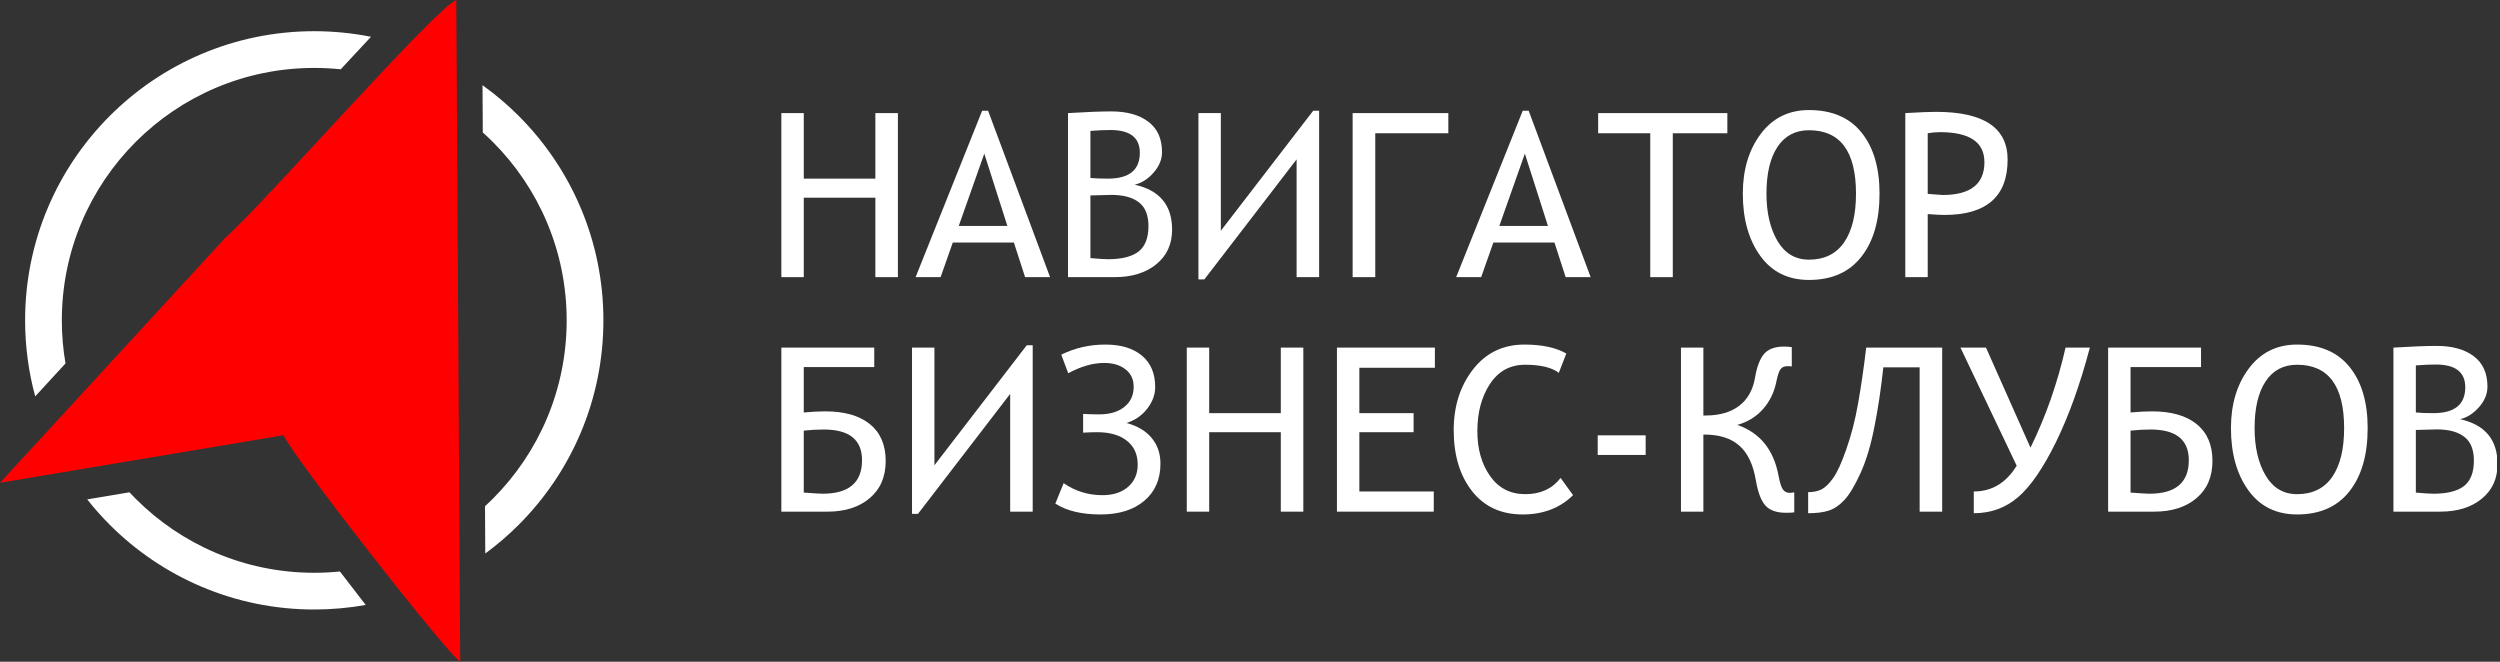 <svg width="340" height="90" viewBox="0 0 340 90" fill="none" xmlns="http://www.w3.org/2000/svg">
<rect x="0" y="0" width="340" height="90" fill="#333333" stroke="none"/>
<g clip-path="url(#clip0_6_6)">
<path fill-rule="evenodd" clip-rule="evenodd" d="M38.555 59.191C39.934 62.218 60.556 88.619 62.586 90L62.056 -0C59.377 0.925 35.675 27.94 30.683 32.293L0 65.657L38.555 59.191Z" fill="#FF0000"/>
<path d="M42.738 4.243C45.379 4.243 47.96 4.505 50.456 5.001C49.105 6.446 47.725 7.931 46.339 9.424C45.156 9.301 43.955 9.238 42.739 9.238C33.258 9.238 24.675 13.08 18.463 19.292C12.251 25.504 8.409 34.087 8.409 43.567C8.409 45.565 8.58 47.523 8.908 49.427L4.788 53.907C3.893 50.612 3.415 47.145 3.415 43.567C3.415 32.709 7.816 22.878 14.933 15.761C22.049 8.645 31.881 4.243 42.739 4.243H42.738ZM65.622 11.586C67.376 12.843 69.022 14.24 70.543 15.762C77.659 22.878 82.062 32.709 82.062 43.567C82.062 54.426 77.66 64.257 70.543 71.373C69.131 72.786 67.61 74.091 65.997 75.277L65.96 68.851C66.317 68.522 66.669 68.186 67.013 67.843C73.225 61.63 77.068 53.047 77.068 43.567C77.068 34.087 73.225 25.504 67.013 19.293C66.574 18.854 66.122 18.427 65.66 18.012L65.622 11.586H65.622ZM49.735 82.271C47.464 82.679 45.126 82.892 42.738 82.892C31.88 82.892 22.048 78.49 14.932 71.374C13.841 70.283 12.814 69.128 11.858 67.916L17.604 66.952C17.885 67.254 18.172 67.551 18.463 67.843C24.675 74.055 33.259 77.898 42.739 77.898C43.917 77.898 45.081 77.838 46.229 77.722C47.365 79.208 48.544 80.737 49.735 82.271H49.735Z" fill="white"/>
<path d="M119.05 37.691V26.886H109.312V37.691H106.264V15.38H109.312V24.295H119.05V15.38H122.114V37.691H119.05Z" fill="white"/>
<path d="M139.411 37.691L137.887 32.982H129.581L127.92 37.691H124.522L133.574 15.06H134.382L142.81 37.691H139.411ZM133.864 20.897L130.389 30.727H137.003L133.864 20.897Z" fill="white"/>
<path d="M151.603 37.691H145.248V15.38C147.778 15.228 149.734 15.151 151.115 15.151C153.269 15.151 154.961 15.624 156.19 16.569C157.42 17.503 158.034 18.875 158.034 20.683C158.034 21.689 157.648 22.624 156.876 23.488C156.114 24.351 155.261 24.895 154.316 25.118C157.709 25.87 159.406 27.907 159.406 31.23C159.406 33.201 158.69 34.77 157.257 35.939C155.825 37.107 153.94 37.691 151.603 37.691ZM148.296 17.803V24.204C148.926 24.265 149.718 24.295 150.674 24.295C153.569 24.295 155.017 23.122 155.017 20.775C155.017 18.712 153.681 17.681 151.009 17.681C150.257 17.681 149.353 17.722 148.296 17.803ZM148.296 26.581V35.101C149.434 35.202 150.237 35.253 150.704 35.253C152.553 35.253 153.93 34.907 154.834 34.217C155.738 33.516 156.19 32.362 156.19 30.757C156.19 29.253 155.754 28.171 154.88 27.511C154.016 26.84 152.772 26.505 151.146 26.505C151.055 26.505 150.105 26.531 148.296 26.581Z" fill="white"/>
<path d="M179.401 37.691H176.338V21.674L163.795 37.996H162.987V15.38H166.035V31.382L178.593 15.06H179.401V37.691Z" fill="white"/>
<path d="M196.973 18.123H187.036V37.691H183.958V15.38H196.973V18.123Z" fill="white"/>
<path d="M212.929 37.691L211.405 32.982H203.099L201.438 37.691H198.039L207.092 15.06H207.9L216.328 37.691H212.929ZM207.382 20.897L203.907 30.727H210.521L207.382 20.897Z" fill="white"/>
<path d="M227.498 18.123V37.691H224.435V18.123H217.349V15.38H234.92V18.123H227.498Z" fill="white"/>
<path d="M237.023 26.338C237.023 23.096 237.831 20.394 239.447 18.23C241.072 16.056 243.262 14.969 246.015 14.969C249.134 14.969 251.512 15.979 253.147 18.001C254.793 20.023 255.616 22.802 255.616 26.338C255.616 29.975 254.788 32.84 253.132 34.933C251.486 37.026 249.114 38.072 246.015 38.072C243.17 38.072 240.96 36.975 239.386 34.781C237.811 32.586 237.023 29.772 237.023 26.338ZM240.239 26.338C240.239 28.918 240.737 31.062 241.733 32.769C242.738 34.466 244.166 35.314 246.015 35.314C248.108 35.314 249.698 34.537 250.785 32.982C251.872 31.418 252.416 29.203 252.416 26.338C252.416 20.587 250.282 17.712 246.015 17.712C244.166 17.712 242.738 18.469 241.733 19.983C240.737 21.486 240.239 23.605 240.239 26.338Z" fill="white"/>
<path d="M262.169 29.111V37.691H259.121V15.38C261.042 15.268 262.434 15.212 263.297 15.212C269.79 15.212 273.036 17.376 273.036 21.705C273.036 26.724 270.165 29.233 264.425 29.233C263.947 29.233 263.196 29.192 262.169 29.111ZM262.169 18.123V26.368L264.196 26.52C267.986 26.52 269.881 25.032 269.881 22.055C269.881 19.332 267.864 17.971 263.831 17.971C263.302 17.971 262.749 18.022 262.169 18.123Z" fill="white"/>
<path d="M109.312 56.097C110.45 55.995 111.42 55.944 112.223 55.944C114.854 55.944 116.881 56.524 118.304 57.682C119.736 58.84 120.453 60.506 120.453 62.681C120.453 64.845 119.726 66.536 118.273 67.755C116.831 68.975 114.915 69.584 112.528 69.584H106.264V47.273H118.898V49.925H109.312V56.097ZM109.312 66.993C110.704 67.095 111.557 67.146 111.872 67.146C115.449 67.146 117.237 65.627 117.237 62.589C117.237 59.805 115.5 58.413 112.025 58.413C111.121 58.413 110.216 58.464 109.312 58.566V66.993Z" fill="white"/>
<path d="M140.447 69.584H137.384V53.567L124.842 69.889H124.034V47.273H127.082V63.275L139.64 46.953H140.447V69.584Z" fill="white"/>
<path d="M153.203 57.529C154.697 57.926 155.84 58.606 156.632 59.572C157.425 60.527 157.821 61.69 157.821 63.062C157.821 65.185 157.09 66.867 155.627 68.106C154.163 69.346 152.182 69.965 149.683 69.965C147.092 69.965 145.04 69.472 143.526 68.487L144.654 65.713C146.239 66.8 147.996 67.344 149.927 67.344C151.4 67.344 152.568 66.963 153.432 66.201C154.296 65.439 154.727 64.433 154.727 63.184C154.727 61.791 154.235 60.709 153.249 59.937C152.274 59.165 150.928 58.779 149.21 58.779C148.692 58.779 148.057 58.799 147.305 58.84V56.295C148.108 56.336 148.835 56.356 149.485 56.356C150.917 56.356 152.055 56.021 152.899 55.35C153.752 54.679 154.179 53.765 154.179 52.607C154.179 51.591 153.808 50.798 153.066 50.229C152.335 49.65 151.369 49.361 150.171 49.361C148.636 49.361 147.006 49.828 145.279 50.763L144.334 48.233C146.183 47.319 148.184 46.861 150.338 46.861C152.452 46.861 154.108 47.364 155.306 48.37C156.505 49.366 157.105 50.788 157.105 52.637C157.105 53.674 156.744 54.654 156.023 55.579C155.312 56.503 154.372 57.154 153.203 57.529Z" fill="white"/>
<path d="M174.189 69.584V58.779H164.45V69.584H161.402V47.273H164.45V56.188H174.189V47.273H177.252V69.584H174.189Z" fill="white"/>
<path d="M184.872 50.016V56.188H192.248V58.779H184.872V66.841H194.991V69.584H181.824V47.273H195.144V50.016H184.872Z" fill="white"/>
<path d="M213.02 48.081L211.999 50.702C211.034 49.97 209.505 49.605 207.412 49.605C205.37 49.605 203.775 50.478 202.627 52.226C201.489 53.963 200.92 56.107 200.92 58.657C200.92 61.075 201.499 63.107 202.657 64.753C203.815 66.389 205.411 67.207 207.443 67.207C209.515 67.207 211.115 66.47 212.243 64.997L213.935 67.344C212.157 69.091 209.876 69.965 207.092 69.965C204.146 69.965 201.844 68.903 200.188 66.78C198.532 64.657 197.704 61.898 197.704 58.505C197.704 55.254 198.578 52.5 200.326 50.245C202.083 47.989 204.415 46.861 207.321 46.861C209.708 46.861 211.608 47.268 213.02 48.081Z" fill="white"/>
<path d="M217.288 61.873V59.206H223.81V61.873H217.288Z" fill="white"/>
<path d="M244.019 69.676C243.866 69.716 243.49 69.737 242.891 69.737C241.621 69.737 240.691 69.412 240.102 68.761C239.513 68.101 239.081 66.973 238.807 65.378C238.441 63.194 237.689 61.604 236.551 60.608C235.413 59.602 233.823 59.099 231.781 59.099H231.659V69.584H228.611V47.273H231.659V56.508H231.949C233.848 56.508 235.372 56.071 236.521 55.198C237.679 54.314 238.4 53.034 238.685 51.357C238.939 49.864 239.35 48.787 239.919 48.126C240.498 47.466 241.397 47.136 242.617 47.136C243.013 47.136 243.368 47.161 243.683 47.212V49.833C243.612 49.813 243.404 49.803 243.059 49.803C242.672 49.803 242.373 49.935 242.159 50.199C241.956 50.453 241.763 51.027 241.58 51.921C241.296 53.354 240.691 54.593 239.767 55.64C238.842 56.676 237.679 57.392 236.277 57.788C239.345 58.855 241.209 61.141 241.87 64.647C242.063 65.662 242.271 66.313 242.495 66.597C242.728 66.882 243.018 67.024 243.363 67.024C243.577 67.024 243.795 67.004 244.019 66.963V69.676Z" fill="white"/>
<path d="M264.135 69.584H261.072V49.955H256.134C255.82 52.881 255.413 55.589 254.915 58.078C254.428 60.567 253.798 62.66 253.025 64.357C252.253 66.043 251.532 67.248 250.861 67.969C250.201 68.69 249.495 69.178 248.743 69.432C248.001 69.676 247.056 69.798 245.908 69.798V66.933C246.609 66.933 247.209 66.811 247.707 66.567C248.215 66.313 248.743 65.805 249.292 65.043C249.85 64.271 250.455 62.95 251.105 61.08C251.766 59.211 252.299 57.133 252.705 54.847C253.112 52.551 253.478 50.026 253.803 47.273H264.135V69.584Z" fill="white"/>
<path d="M284.222 47.273C282.911 52.231 281.382 56.498 279.635 60.075C277.887 63.641 276.16 66.155 274.453 67.618C272.756 69.071 270.75 69.798 268.433 69.798V66.841C270.892 66.841 272.838 65.673 274.27 63.336L266.62 47.273H270.094L276.145 60.882C278.227 56.645 279.817 52.109 280.915 47.273H284.222Z" fill="white"/>
<path d="M289.754 56.097C290.892 55.995 291.862 55.944 292.665 55.944C295.296 55.944 297.323 56.524 298.746 57.682C300.178 58.84 300.894 60.506 300.894 62.681C300.894 64.845 300.168 66.536 298.715 67.755C297.272 68.975 295.357 69.584 292.97 69.584H286.706V47.273H299.34V49.925H289.754V56.097ZM289.754 66.993C291.146 67.095 291.999 67.146 292.314 67.146C295.891 67.146 297.679 65.627 297.679 62.589C297.679 59.805 295.941 58.413 292.467 58.413C291.562 58.413 290.658 58.464 289.754 58.566V66.993Z" fill="white"/>
<path d="M303.409 58.23C303.409 54.989 304.217 52.287 305.832 50.123C307.458 47.949 309.647 46.861 312.401 46.861C315.52 46.861 317.897 47.872 319.533 49.894C321.179 51.916 322.002 54.695 322.002 58.23C322.002 61.868 321.174 64.733 319.518 66.826C317.872 68.919 315.499 69.965 312.401 69.965C309.556 69.965 307.346 68.868 305.771 66.673C304.196 64.479 303.409 61.664 303.409 58.23ZM306.625 58.23C306.625 60.811 307.122 62.955 308.118 64.662C309.124 66.359 310.551 67.207 312.401 67.207C314.494 67.207 316.084 66.43 317.171 64.875C318.258 63.31 318.801 61.096 318.801 58.23C318.801 52.48 316.668 49.605 312.401 49.605C310.551 49.605 309.124 50.361 308.118 51.875C307.122 53.379 306.625 55.497 306.625 58.23Z" fill="white"/>
<path d="M331.862 69.584H325.507V47.273C328.037 47.12 329.993 47.044 331.374 47.044C333.528 47.044 335.22 47.517 336.449 48.462C337.679 49.396 338.293 50.768 338.293 52.576C338.293 53.582 337.907 54.517 337.135 55.381C336.373 56.244 335.52 56.788 334.575 57.011C337.968 57.763 339.665 59.8 339.665 63.123C339.665 65.094 338.949 66.663 337.516 67.832C336.084 69 334.199 69.584 331.862 69.584ZM328.555 49.696V56.097C329.185 56.158 329.977 56.188 330.932 56.188C333.828 56.188 335.276 55.015 335.276 52.668C335.276 50.605 333.94 49.574 331.268 49.574C330.516 49.574 329.612 49.615 328.555 49.696ZM328.555 58.474V66.993C329.693 67.095 330.496 67.146 330.963 67.146C332.812 67.146 334.189 66.8 335.093 66.109C335.997 65.409 336.449 64.255 336.449 62.65C336.449 61.146 336.012 60.064 335.139 59.404C334.275 58.733 333.031 58.398 331.405 58.398C331.313 58.398 330.364 58.423 328.555 58.474Z" fill="white"/>
</g>
<defs>
<clipPath id="clip0_6_6">
<rect width="339.59" height="90" fill="white"/>
</clipPath>
</defs>
</svg>
